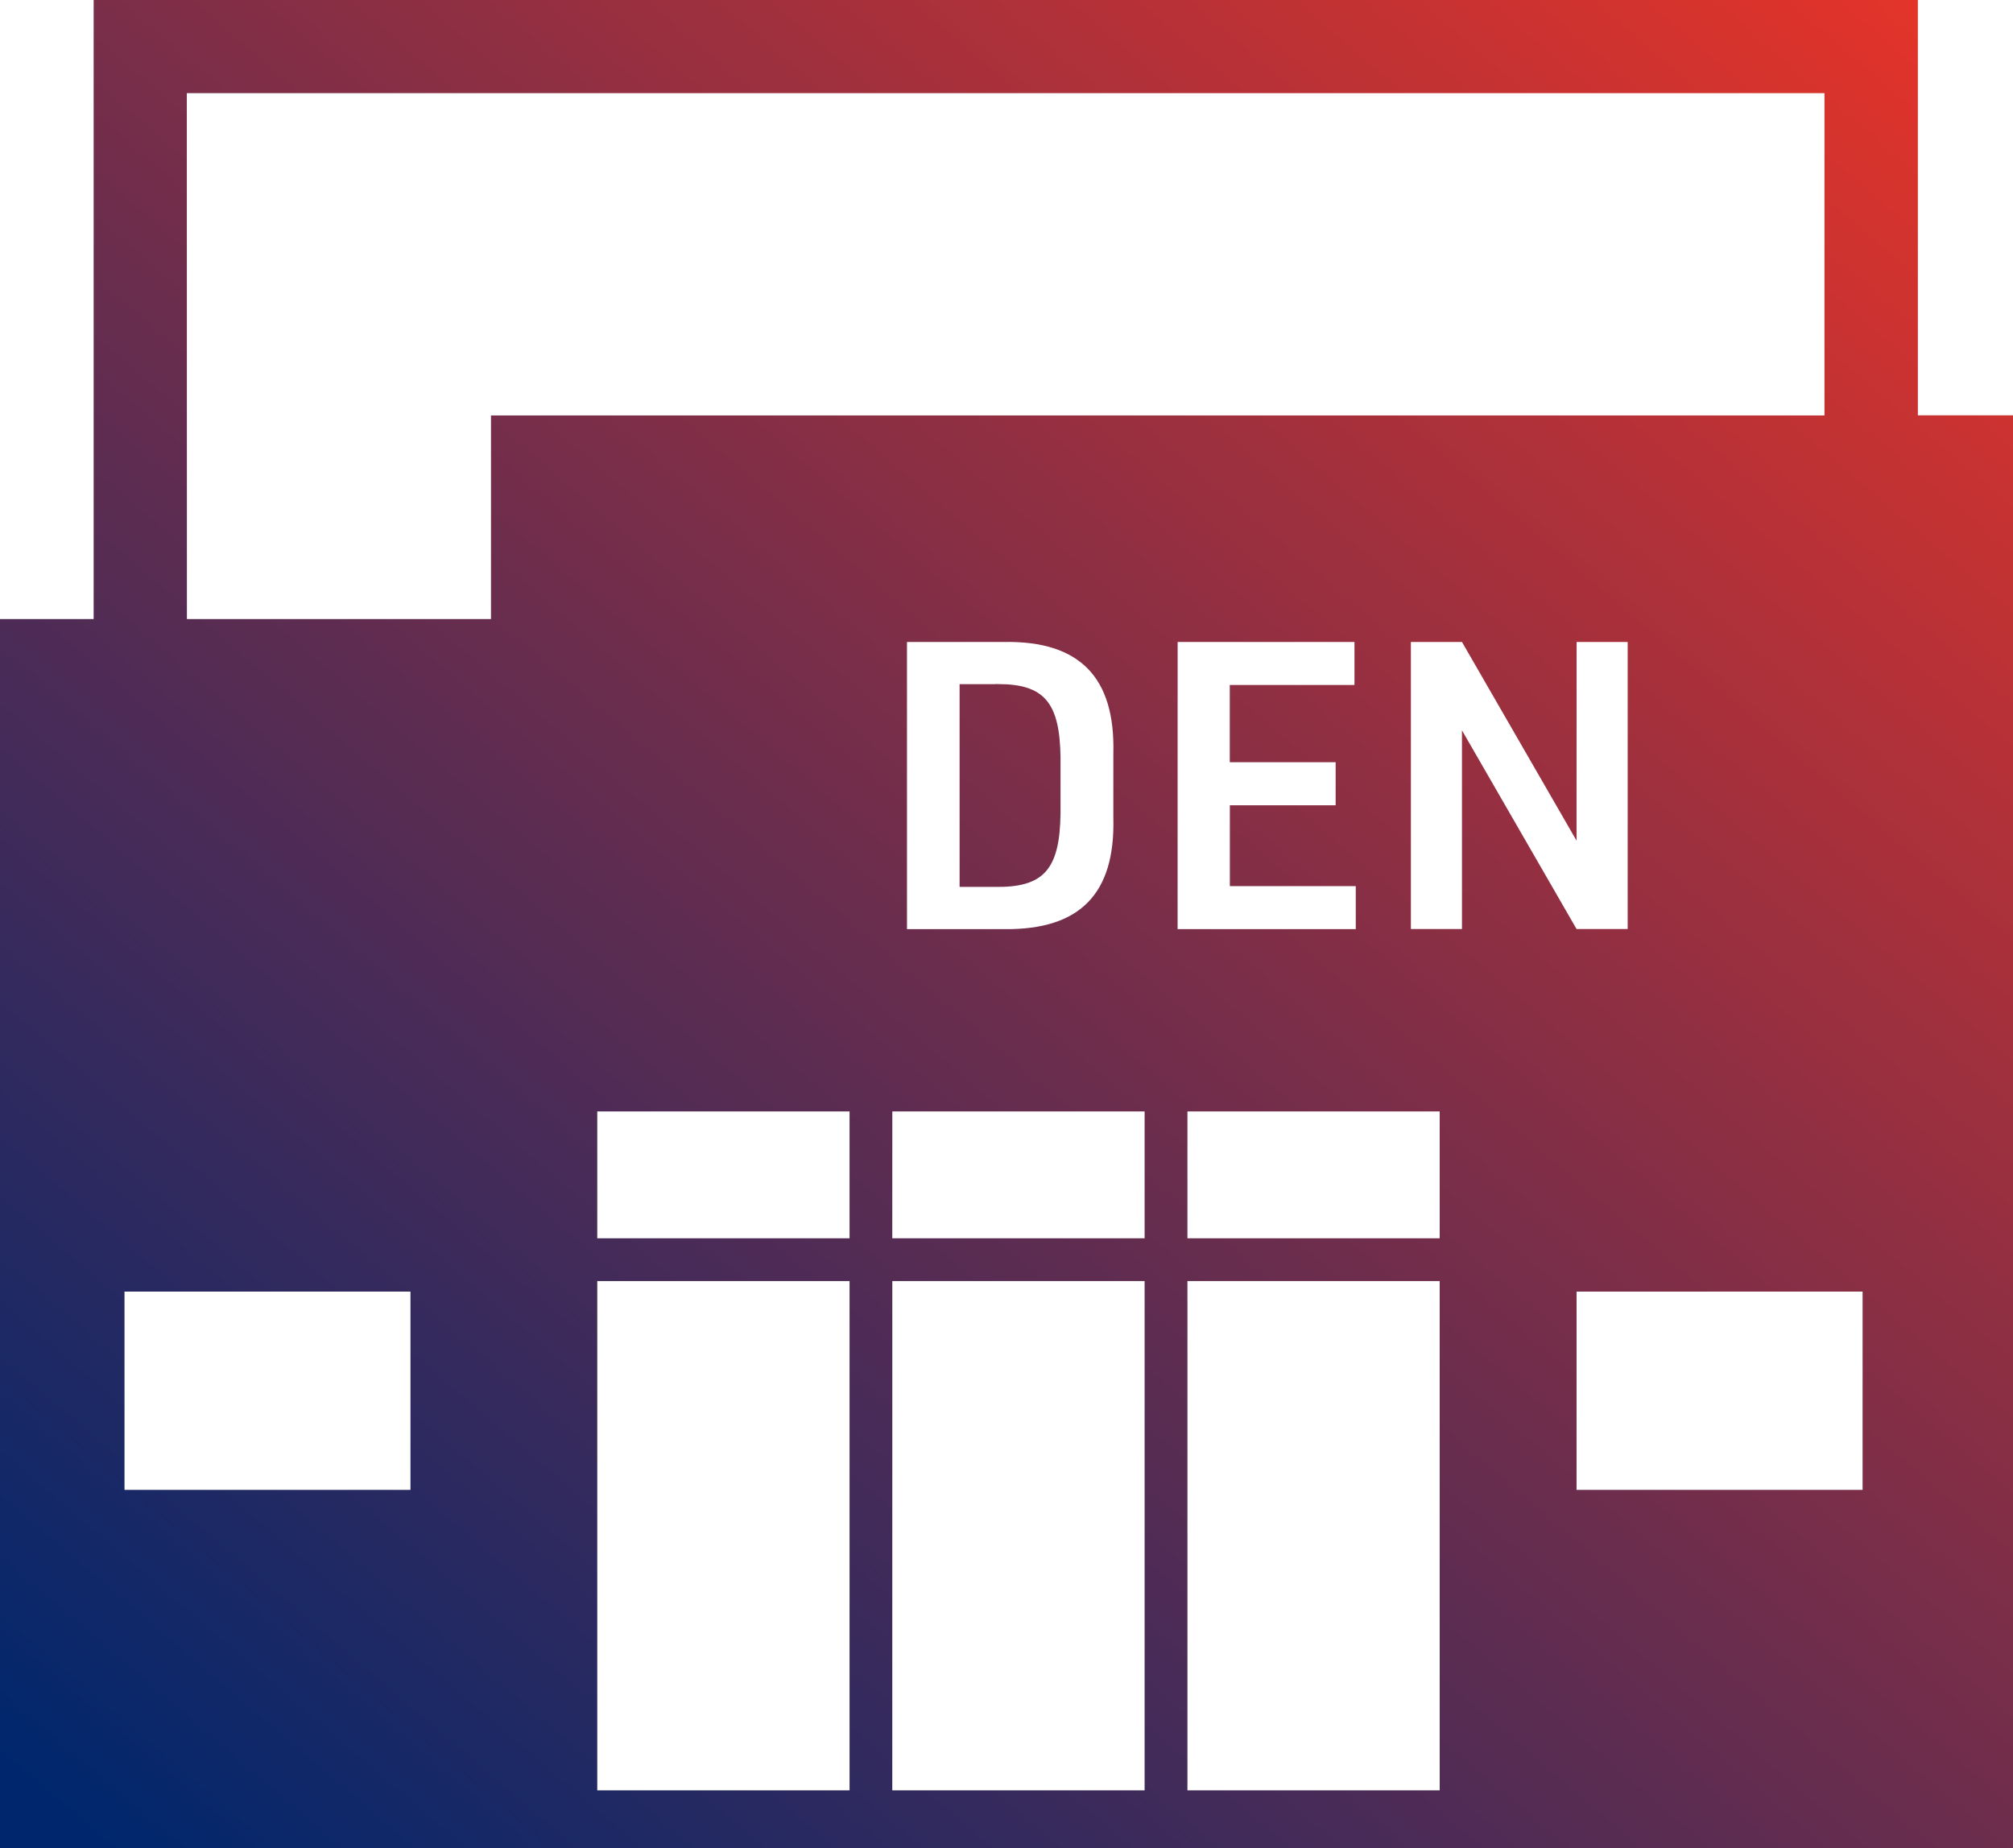 <svg xmlns="http://www.w3.org/2000/svg" xmlns:xlink="http://www.w3.org/1999/xlink" width="78.546" height="72.106" viewBox="0 0 78.546 72.106"><defs><linearGradient id="a" x1="0.049" y1="1" x2="1" gradientUnits="objectBoundingBox"><stop offset="0" stop-color="#00276d"/><stop offset="1" stop-color="#e83428"/></linearGradient><clipPath id="b"><path d="M149.008,30.5h-1.381V38.41h1.381c1.9.029,2.527-.675,2.557-2.856v-2.2c-.029-2.135-.632-2.857-2.438-2.857l-.119,0M115.042,54.2H126.2v7.738H115.042Zm56.659,0h11.16v7.738H171.7Zm-38.212-.411h9.844V73.661h-9.844Zm11.513,0h9.844V73.661H145Zm11.515,0h9.843V73.661h-9.843ZM133.489,47.17h9.844v4.95h-9.844Zm11.513,0h9.844v4.95H145Zm11.515,0h9.843v4.95h-9.843Zm-.382-18.317h6.9v1.678h-4.866v3.015H162.3v1.679h-4.128V38.38h4.913v1.678h-6.952Zm15.567,0h1.993v11.2H171.7l-4.471-7.752v7.752h-1.993v-11.2h1.993l4.471,7.752Zm-26.128,0h3.8c2.935-.046,4.33,1.38,4.252,4.347v2.512c.078,2.964-1.3,4.378-4.252,4.346h-3.8Zm-28.1-21.414h63.9V20.014H129.342V27.96H117.477Zm-3.636-3.634V27.96h-3.657V75.911H188.73v-55.9h-3.712V3.805Z" transform="translate(-110.184 -3.805)" fill="url(#a)"/></clipPath></defs><g transform="translate(0 0)" clip-path="url(#b)"><rect width="78.546" height="72.106" transform="translate(0 -0.001)" fill="url(#a)"/></g></svg>